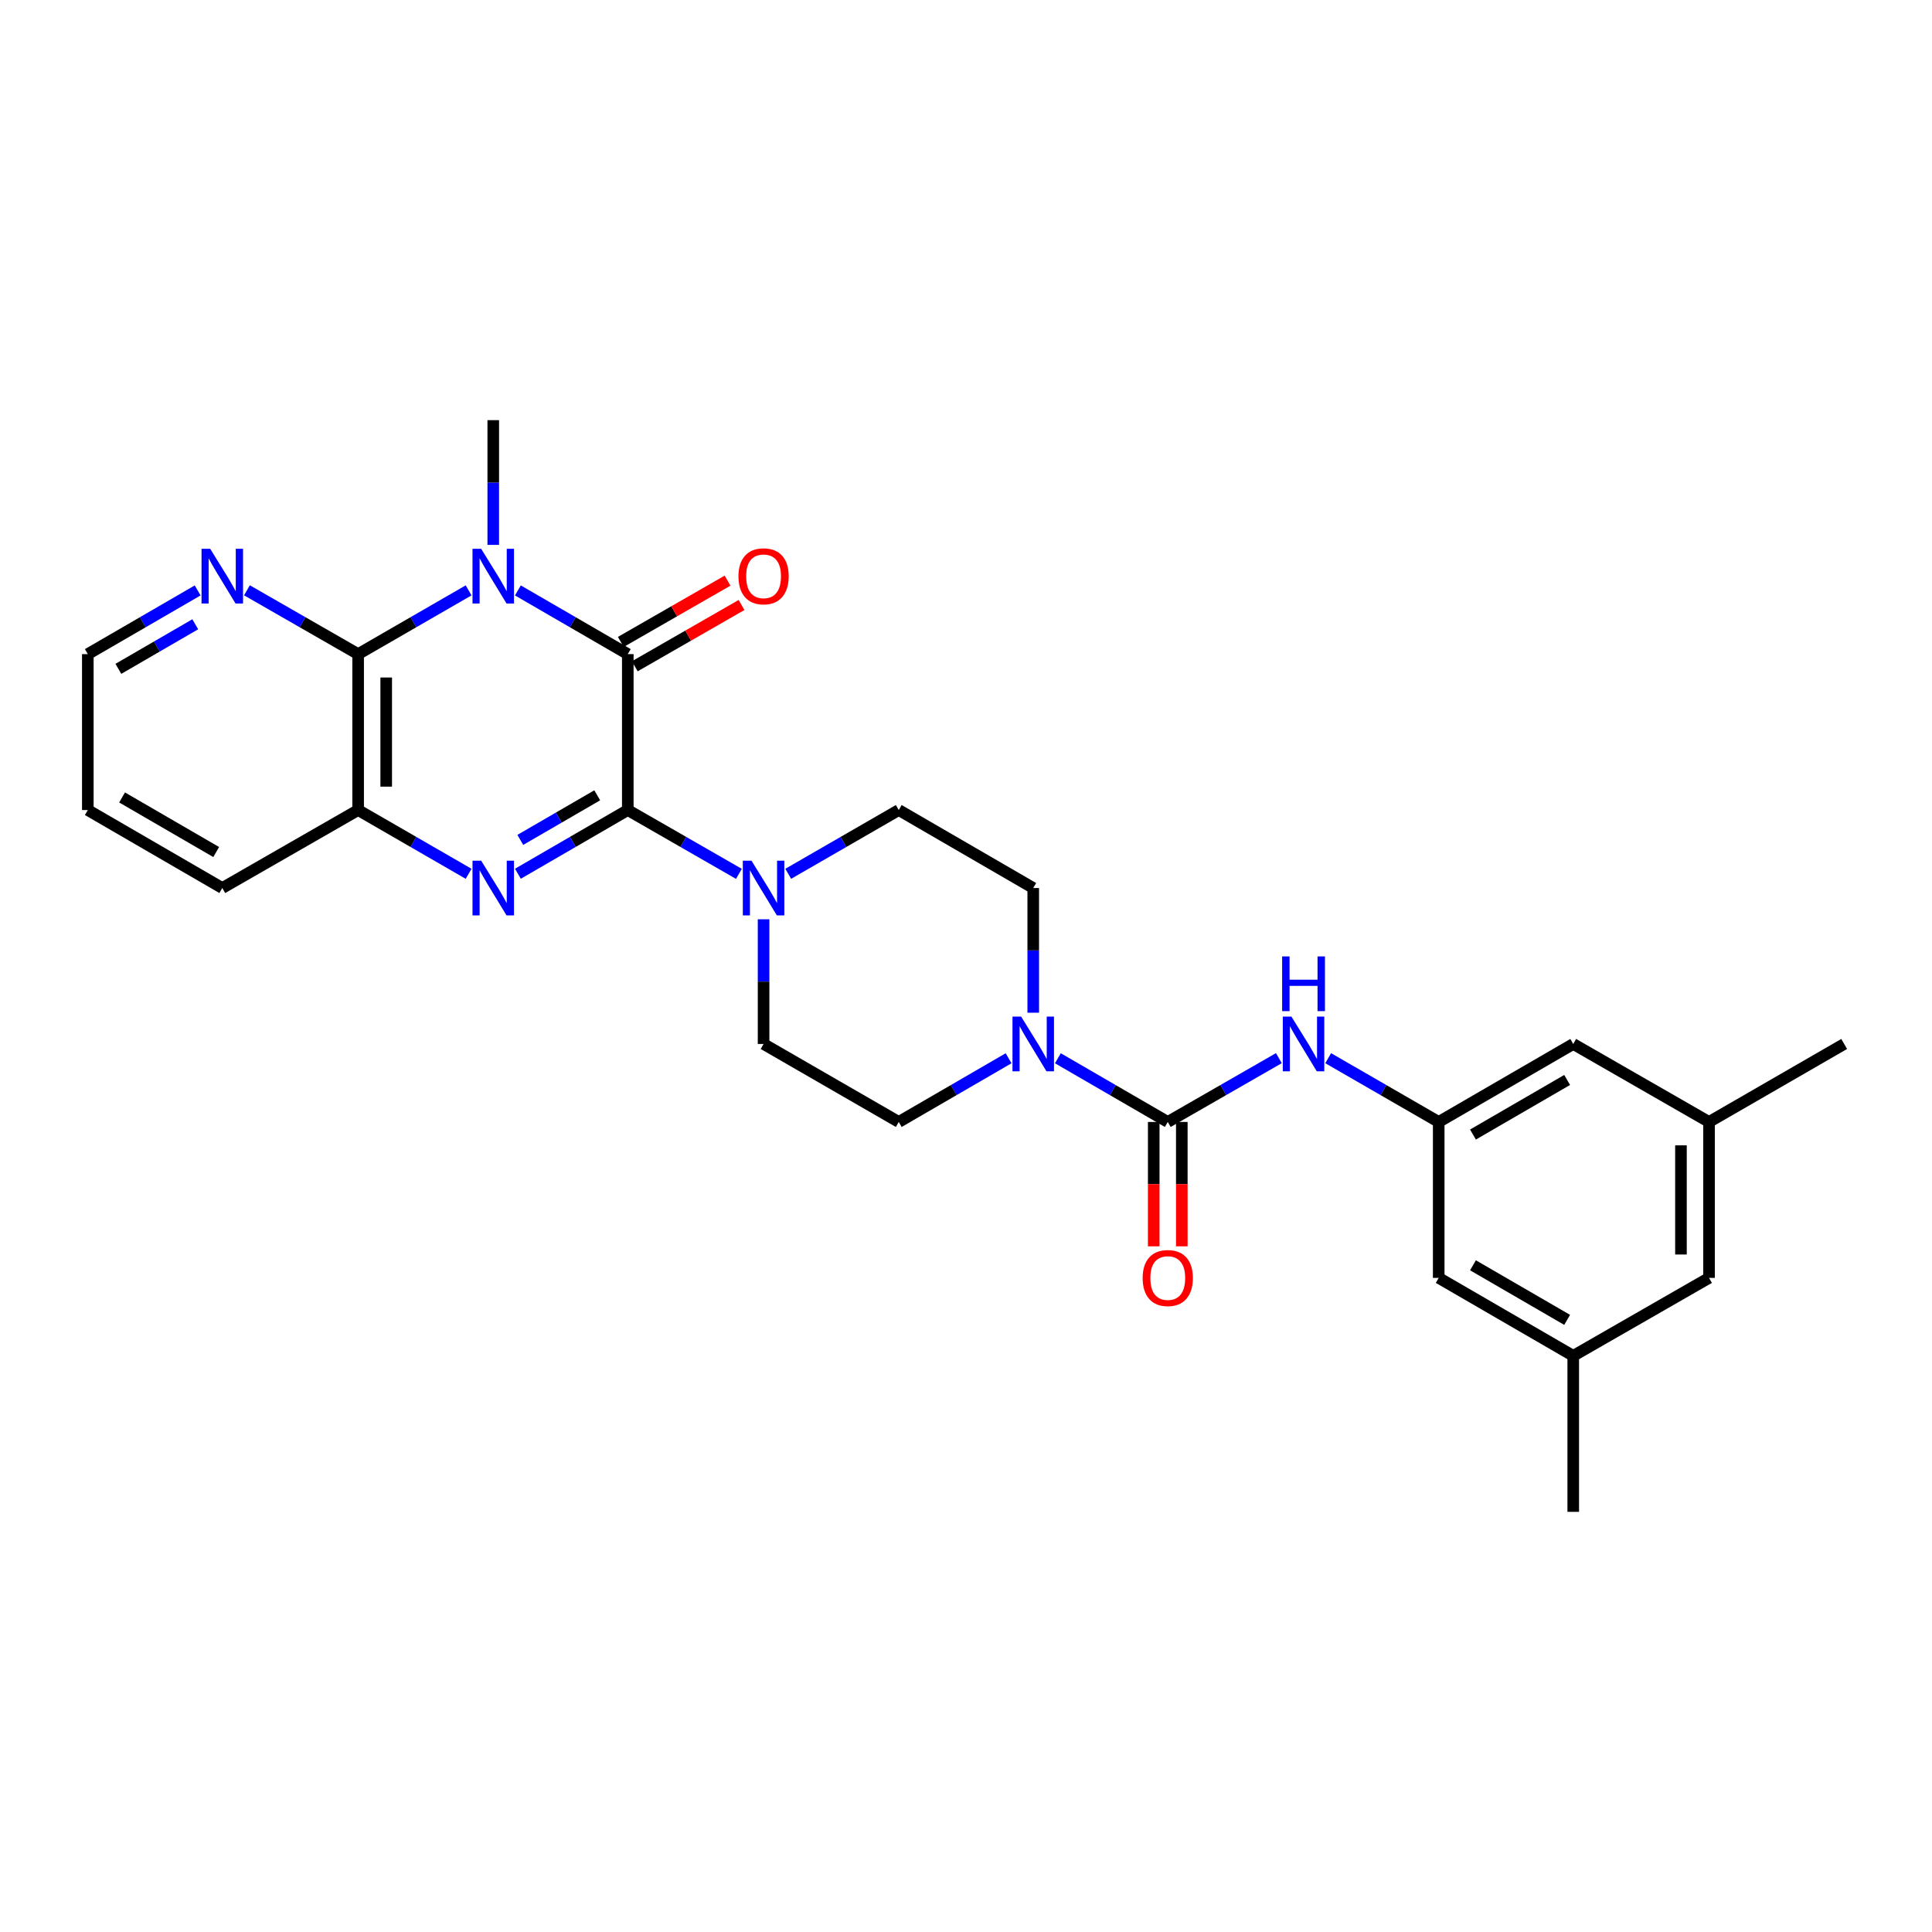 <?xml version='1.0' encoding='iso-8859-1'?>
<svg version='1.1' baseProfile='full'
              xmlns='http://www.w3.org/2000/svg'
                      xmlns:rdkit='http://www.rdkit.org/xml'
                      xmlns:xlink='http://www.w3.org/1999/xlink'
                  xml:space='preserve'
width='1000px' height='1000px' viewBox='0 0 1000 1000'>
<!-- END OF HEADER -->
<rect style='opacity:1.0;fill:#FFFFFF;stroke:none' width='1000' height='1000' x='0' y='0'> </rect>
<path class='bond-1' d='M 324.941,419.276 L 324.941,338.568' style='fill:none;fill-rule:evenodd;stroke:#000000;stroke-width:6px;stroke-linecap:butt;stroke-linejoin:miter;stroke-opacity:1' />
<path class='bond-2' d='M 324.941,419.276 L 296.501,435.763' style='fill:none;fill-rule:evenodd;stroke:#000000;stroke-width:6px;stroke-linecap:butt;stroke-linejoin:miter;stroke-opacity:1' />
<path class='bond-2' d='M 296.501,435.763 L 268.061,452.25' style='fill:none;fill-rule:evenodd;stroke:#0000FF;stroke-width:6px;stroke-linecap:butt;stroke-linejoin:miter;stroke-opacity:1' />
<path class='bond-2' d='M 309.121,411.65 L 289.213,423.191' style='fill:none;fill-rule:evenodd;stroke:#000000;stroke-width:6px;stroke-linecap:butt;stroke-linejoin:miter;stroke-opacity:1' />
<path class='bond-2' d='M 289.213,423.191 L 269.305,434.731' style='fill:none;fill-rule:evenodd;stroke:#0000FF;stroke-width:6px;stroke-linecap:butt;stroke-linejoin:miter;stroke-opacity:1' />
<path class='bond-5' d='M 324.941,419.276 L 353.7,435.793' style='fill:none;fill-rule:evenodd;stroke:#000000;stroke-width:6px;stroke-linecap:butt;stroke-linejoin:miter;stroke-opacity:1' />
<path class='bond-5' d='M 353.7,435.793 L 382.46,452.31' style='fill:none;fill-rule:evenodd;stroke:#0000FF;stroke-width:6px;stroke-linecap:butt;stroke-linejoin:miter;stroke-opacity:1' />
<path class='bond-0' d='M 268.061,305.601 L 296.501,322.085' style='fill:none;fill-rule:evenodd;stroke:#0000FF;stroke-width:6px;stroke-linecap:butt;stroke-linejoin:miter;stroke-opacity:1' />
<path class='bond-0' d='M 296.501,322.085 L 324.941,338.568' style='fill:none;fill-rule:evenodd;stroke:#000000;stroke-width:6px;stroke-linecap:butt;stroke-linejoin:miter;stroke-opacity:1' />
<path class='bond-21' d='M 255.309,282.032 L 255.309,249.751' style='fill:none;fill-rule:evenodd;stroke:#0000FF;stroke-width:6px;stroke-linecap:butt;stroke-linejoin:miter;stroke-opacity:1' />
<path class='bond-21' d='M 255.309,249.751 L 255.309,217.47' style='fill:none;fill-rule:evenodd;stroke:#000000;stroke-width:6px;stroke-linecap:butt;stroke-linejoin:miter;stroke-opacity:1' />
<path class='bond-29' d='M 242.551,305.573 L 213.961,322.071' style='fill:none;fill-rule:evenodd;stroke:#0000FF;stroke-width:6px;stroke-linecap:butt;stroke-linejoin:miter;stroke-opacity:1' />
<path class='bond-29' d='M 213.961,322.071 L 185.371,338.568' style='fill:none;fill-rule:evenodd;stroke:#000000;stroke-width:6px;stroke-linecap:butt;stroke-linejoin:miter;stroke-opacity:1' />
<path class='bond-11' d='M 328.559,344.869 L 356.188,329.004' style='fill:none;fill-rule:evenodd;stroke:#000000;stroke-width:6px;stroke-linecap:butt;stroke-linejoin:miter;stroke-opacity:1' />
<path class='bond-11' d='M 356.188,329.004 L 383.818,313.139' style='fill:none;fill-rule:evenodd;stroke:#FF0000;stroke-width:6px;stroke-linecap:butt;stroke-linejoin:miter;stroke-opacity:1' />
<path class='bond-11' d='M 321.323,332.267 L 348.952,316.402' style='fill:none;fill-rule:evenodd;stroke:#000000;stroke-width:6px;stroke-linecap:butt;stroke-linejoin:miter;stroke-opacity:1' />
<path class='bond-11' d='M 348.952,316.402 L 376.582,300.537' style='fill:none;fill-rule:evenodd;stroke:#FF0000;stroke-width:6px;stroke-linecap:butt;stroke-linejoin:miter;stroke-opacity:1' />
<path class='bond-6' d='M 242.551,452.278 L 213.961,435.777' style='fill:none;fill-rule:evenodd;stroke:#0000FF;stroke-width:6px;stroke-linecap:butt;stroke-linejoin:miter;stroke-opacity:1' />
<path class='bond-6' d='M 213.961,435.777 L 185.371,419.276' style='fill:none;fill-rule:evenodd;stroke:#000000;stroke-width:6px;stroke-linecap:butt;stroke-linejoin:miter;stroke-opacity:1' />
<path class='bond-3' d='M 185.371,338.568 L 185.371,419.276' style='fill:none;fill-rule:evenodd;stroke:#000000;stroke-width:6px;stroke-linecap:butt;stroke-linejoin:miter;stroke-opacity:1' />
<path class='bond-3' d='M 199.903,350.674 L 199.903,407.17' style='fill:none;fill-rule:evenodd;stroke:#000000;stroke-width:6px;stroke-linecap:butt;stroke-linejoin:miter;stroke-opacity:1' />
<path class='bond-10' d='M 185.371,338.568 L 156.596,322.053' style='fill:none;fill-rule:evenodd;stroke:#000000;stroke-width:6px;stroke-linecap:butt;stroke-linejoin:miter;stroke-opacity:1' />
<path class='bond-10' d='M 156.596,322.053 L 127.821,305.538' style='fill:none;fill-rule:evenodd;stroke:#0000FF;stroke-width:6px;stroke-linecap:butt;stroke-linejoin:miter;stroke-opacity:1' />
<path class='bond-4' d='M 604.435,580.724 L 575.995,564.237' style='fill:none;fill-rule:evenodd;stroke:#000000;stroke-width:6px;stroke-linecap:butt;stroke-linejoin:miter;stroke-opacity:1' />
<path class='bond-4' d='M 575.995,564.237 L 547.556,547.75' style='fill:none;fill-rule:evenodd;stroke:#0000FF;stroke-width:6px;stroke-linecap:butt;stroke-linejoin:miter;stroke-opacity:1' />
<path class='bond-8' d='M 604.435,580.724 L 633.19,564.207' style='fill:none;fill-rule:evenodd;stroke:#000000;stroke-width:6px;stroke-linecap:butt;stroke-linejoin:miter;stroke-opacity:1' />
<path class='bond-8' d='M 633.19,564.207 L 661.946,547.691' style='fill:none;fill-rule:evenodd;stroke:#0000FF;stroke-width:6px;stroke-linecap:butt;stroke-linejoin:miter;stroke-opacity:1' />
<path class='bond-12' d='M 597.169,580.724 L 597.169,612.909' style='fill:none;fill-rule:evenodd;stroke:#000000;stroke-width:6px;stroke-linecap:butt;stroke-linejoin:miter;stroke-opacity:1' />
<path class='bond-12' d='M 597.169,612.909 L 597.169,645.094' style='fill:none;fill-rule:evenodd;stroke:#FF0000;stroke-width:6px;stroke-linecap:butt;stroke-linejoin:miter;stroke-opacity:1' />
<path class='bond-12' d='M 611.701,580.724 L 611.701,612.909' style='fill:none;fill-rule:evenodd;stroke:#000000;stroke-width:6px;stroke-linecap:butt;stroke-linejoin:miter;stroke-opacity:1' />
<path class='bond-12' d='M 611.701,612.909 L 611.701,645.094' style='fill:none;fill-rule:evenodd;stroke:#FF0000;stroke-width:6px;stroke-linecap:butt;stroke-linejoin:miter;stroke-opacity:1' />
<path class='bond-13' d='M 407.985,452.281 L 436.591,435.779' style='fill:none;fill-rule:evenodd;stroke:#0000FF;stroke-width:6px;stroke-linecap:butt;stroke-linejoin:miter;stroke-opacity:1' />
<path class='bond-13' d='M 436.591,435.779 L 465.196,419.276' style='fill:none;fill-rule:evenodd;stroke:#000000;stroke-width:6px;stroke-linecap:butt;stroke-linejoin:miter;stroke-opacity:1' />
<path class='bond-14' d='M 395.226,475.82 L 395.226,508.089' style='fill:none;fill-rule:evenodd;stroke:#0000FF;stroke-width:6px;stroke-linecap:butt;stroke-linejoin:miter;stroke-opacity:1' />
<path class='bond-14' d='M 395.226,508.089 L 395.226,540.358' style='fill:none;fill-rule:evenodd;stroke:#000000;stroke-width:6px;stroke-linecap:butt;stroke-linejoin:miter;stroke-opacity:1' />
<path class='bond-23' d='M 185.371,419.276 L 115.054,459.642' style='fill:none;fill-rule:evenodd;stroke:#000000;stroke-width:6px;stroke-linecap:butt;stroke-linejoin:miter;stroke-opacity:1' />
<path class='bond-7' d='M 522.052,547.753 L 493.624,564.238' style='fill:none;fill-rule:evenodd;stroke:#0000FF;stroke-width:6px;stroke-linecap:butt;stroke-linejoin:miter;stroke-opacity:1' />
<path class='bond-7' d='M 493.624,564.238 L 465.196,580.724' style='fill:none;fill-rule:evenodd;stroke:#000000;stroke-width:6px;stroke-linecap:butt;stroke-linejoin:miter;stroke-opacity:1' />
<path class='bond-28' d='M 534.804,524.18 L 534.804,491.911' style='fill:none;fill-rule:evenodd;stroke:#0000FF;stroke-width:6px;stroke-linecap:butt;stroke-linejoin:miter;stroke-opacity:1' />
<path class='bond-28' d='M 534.804,491.911 L 534.804,459.642' style='fill:none;fill-rule:evenodd;stroke:#000000;stroke-width:6px;stroke-linecap:butt;stroke-linejoin:miter;stroke-opacity:1' />
<path class='bond-9' d='M 687.471,547.72 L 716.073,564.222' style='fill:none;fill-rule:evenodd;stroke:#0000FF;stroke-width:6px;stroke-linecap:butt;stroke-linejoin:miter;stroke-opacity:1' />
<path class='bond-9' d='M 716.073,564.222 L 744.675,580.724' style='fill:none;fill-rule:evenodd;stroke:#000000;stroke-width:6px;stroke-linecap:butt;stroke-linejoin:miter;stroke-opacity:1' />
<path class='bond-19' d='M 744.675,580.724 L 744.675,661.432' style='fill:none;fill-rule:evenodd;stroke:#000000;stroke-width:6px;stroke-linecap:butt;stroke-linejoin:miter;stroke-opacity:1' />
<path class='bond-20' d='M 744.675,580.724 L 814.306,540.358' style='fill:none;fill-rule:evenodd;stroke:#000000;stroke-width:6px;stroke-linecap:butt;stroke-linejoin:miter;stroke-opacity:1' />
<path class='bond-20' d='M 762.407,587.241 L 811.149,558.985' style='fill:none;fill-rule:evenodd;stroke:#000000;stroke-width:6px;stroke-linecap:butt;stroke-linejoin:miter;stroke-opacity:1' />
<path class='bond-30' d='M 102.302,305.604 L 73.878,322.086' style='fill:none;fill-rule:evenodd;stroke:#0000FF;stroke-width:6px;stroke-linecap:butt;stroke-linejoin:miter;stroke-opacity:1' />
<path class='bond-30' d='M 73.878,322.086 L 45.455,338.568' style='fill:none;fill-rule:evenodd;stroke:#000000;stroke-width:6px;stroke-linecap:butt;stroke-linejoin:miter;stroke-opacity:1' />
<path class='bond-30' d='M 101.065,323.12 L 81.168,334.657' style='fill:none;fill-rule:evenodd;stroke:#0000FF;stroke-width:6px;stroke-linecap:butt;stroke-linejoin:miter;stroke-opacity:1' />
<path class='bond-30' d='M 81.168,334.657 L 61.271,346.195' style='fill:none;fill-rule:evenodd;stroke:#000000;stroke-width:6px;stroke-linecap:butt;stroke-linejoin:miter;stroke-opacity:1' />
<path class='bond-16' d='M 465.196,419.276 L 534.804,459.642' style='fill:none;fill-rule:evenodd;stroke:#000000;stroke-width:6px;stroke-linecap:butt;stroke-linejoin:miter;stroke-opacity:1' />
<path class='bond-15' d='M 395.226,540.358 L 465.196,580.724' style='fill:none;fill-rule:evenodd;stroke:#000000;stroke-width:6px;stroke-linecap:butt;stroke-linejoin:miter;stroke-opacity:1' />
<path class='bond-17' d='M 814.306,701.79 L 744.675,661.432' style='fill:none;fill-rule:evenodd;stroke:#000000;stroke-width:6px;stroke-linecap:butt;stroke-linejoin:miter;stroke-opacity:1' />
<path class='bond-17' d='M 811.148,683.163 L 762.406,654.913' style='fill:none;fill-rule:evenodd;stroke:#000000;stroke-width:6px;stroke-linecap:butt;stroke-linejoin:miter;stroke-opacity:1' />
<path class='bond-25' d='M 814.306,701.79 L 814.306,782.53' style='fill:none;fill-rule:evenodd;stroke:#000000;stroke-width:6px;stroke-linecap:butt;stroke-linejoin:miter;stroke-opacity:1' />
<path class='bond-31' d='M 814.306,701.79 L 884.591,661.432' style='fill:none;fill-rule:evenodd;stroke:#000000;stroke-width:6px;stroke-linecap:butt;stroke-linejoin:miter;stroke-opacity:1' />
<path class='bond-18' d='M 884.591,580.724 L 814.306,540.358' style='fill:none;fill-rule:evenodd;stroke:#000000;stroke-width:6px;stroke-linecap:butt;stroke-linejoin:miter;stroke-opacity:1' />
<path class='bond-22' d='M 884.591,580.724 L 884.591,661.432' style='fill:none;fill-rule:evenodd;stroke:#000000;stroke-width:6px;stroke-linecap:butt;stroke-linejoin:miter;stroke-opacity:1' />
<path class='bond-22' d='M 870.059,592.83 L 870.059,649.326' style='fill:none;fill-rule:evenodd;stroke:#000000;stroke-width:6px;stroke-linecap:butt;stroke-linejoin:miter;stroke-opacity:1' />
<path class='bond-26' d='M 884.591,580.724 L 954.545,540.358' style='fill:none;fill-rule:evenodd;stroke:#000000;stroke-width:6px;stroke-linecap:butt;stroke-linejoin:miter;stroke-opacity:1' />
<path class='bond-27' d='M 115.054,459.642 L 45.455,419.276' style='fill:none;fill-rule:evenodd;stroke:#000000;stroke-width:6px;stroke-linecap:butt;stroke-linejoin:miter;stroke-opacity:1' />
<path class='bond-27' d='M 111.904,441.017 L 63.185,412.76' style='fill:none;fill-rule:evenodd;stroke:#000000;stroke-width:6px;stroke-linecap:butt;stroke-linejoin:miter;stroke-opacity:1' />
<path class='bond-24' d='M 45.455,338.568 L 45.455,419.276' style='fill:none;fill-rule:evenodd;stroke:#000000;stroke-width:6px;stroke-linecap:butt;stroke-linejoin:miter;stroke-opacity:1' />
<path  class='atom-1' d='M 249.049 284.05
L 258.329 299.05
Q 259.249 300.53, 260.729 303.21
Q 262.209 305.89, 262.289 306.05
L 262.289 284.05
L 266.049 284.05
L 266.049 312.37
L 262.169 312.37
L 252.209 295.97
Q 251.049 294.05, 249.809 291.85
Q 248.609 289.65, 248.249 288.97
L 248.249 312.37
L 244.569 312.37
L 244.569 284.05
L 249.049 284.05
' fill='#0000FF'/>
<path  class='atom-3' d='M 249.049 445.482
L 258.329 460.482
Q 259.249 461.962, 260.729 464.642
Q 262.209 467.322, 262.289 467.482
L 262.289 445.482
L 266.049 445.482
L 266.049 473.802
L 262.169 473.802
L 252.209 457.402
Q 251.049 455.482, 249.809 453.282
Q 248.609 451.082, 248.249 450.402
L 248.249 473.802
L 244.569 473.802
L 244.569 445.482
L 249.049 445.482
' fill='#0000FF'/>
<path  class='atom-6' d='M 388.966 445.482
L 398.246 460.482
Q 399.166 461.962, 400.646 464.642
Q 402.126 467.322, 402.206 467.482
L 402.206 445.482
L 405.966 445.482
L 405.966 473.802
L 402.086 473.802
L 392.126 457.402
Q 390.966 455.482, 389.726 453.282
Q 388.526 451.082, 388.166 450.402
L 388.166 473.802
L 384.486 473.802
L 384.486 445.482
L 388.966 445.482
' fill='#0000FF'/>
<path  class='atom-8' d='M 528.544 526.198
L 537.824 541.198
Q 538.744 542.678, 540.224 545.358
Q 541.704 548.038, 541.784 548.198
L 541.784 526.198
L 545.544 526.198
L 545.544 554.518
L 541.664 554.518
L 531.704 538.118
Q 530.544 536.198, 529.304 533.998
Q 528.104 531.798, 527.744 531.118
L 527.744 554.518
L 524.064 554.518
L 524.064 526.198
L 528.544 526.198
' fill='#0000FF'/>
<path  class='atom-9' d='M 668.452 526.198
L 677.732 541.198
Q 678.652 542.678, 680.132 545.358
Q 681.612 548.038, 681.692 548.198
L 681.692 526.198
L 685.452 526.198
L 685.452 554.518
L 681.572 554.518
L 671.612 538.118
Q 670.452 536.198, 669.212 533.998
Q 668.012 531.798, 667.652 531.118
L 667.652 554.518
L 663.972 554.518
L 663.972 526.198
L 668.452 526.198
' fill='#0000FF'/>
<path  class='atom-9' d='M 663.632 495.046
L 667.472 495.046
L 667.472 507.086
L 681.952 507.086
L 681.952 495.046
L 685.792 495.046
L 685.792 523.366
L 681.952 523.366
L 681.952 510.286
L 667.472 510.286
L 667.472 523.366
L 663.632 523.366
L 663.632 495.046
' fill='#0000FF'/>
<path  class='atom-11' d='M 108.794 284.05
L 118.074 299.05
Q 118.994 300.53, 120.474 303.21
Q 121.954 305.89, 122.034 306.05
L 122.034 284.05
L 125.794 284.05
L 125.794 312.37
L 121.914 312.37
L 111.954 295.97
Q 110.794 294.05, 109.554 291.85
Q 108.354 289.65, 107.994 288.97
L 107.994 312.37
L 104.314 312.37
L 104.314 284.05
L 108.794 284.05
' fill='#0000FF'/>
<path  class='atom-12' d='M 382.226 298.29
Q 382.226 291.49, 385.586 287.69
Q 388.946 283.89, 395.226 283.89
Q 401.506 283.89, 404.866 287.69
Q 408.226 291.49, 408.226 298.29
Q 408.226 305.17, 404.826 309.09
Q 401.426 312.97, 395.226 312.97
Q 388.986 312.97, 385.586 309.09
Q 382.226 305.21, 382.226 298.29
M 395.226 309.77
Q 399.546 309.77, 401.866 306.89
Q 404.226 303.97, 404.226 298.29
Q 404.226 292.73, 401.866 289.93
Q 399.546 287.09, 395.226 287.09
Q 390.906 287.09, 388.546 289.89
Q 386.226 292.69, 386.226 298.29
Q 386.226 304.01, 388.546 306.89
Q 390.906 309.77, 395.226 309.77
' fill='#FF0000'/>
<path  class='atom-13' d='M 591.435 661.512
Q 591.435 654.712, 594.795 650.912
Q 598.155 647.112, 604.435 647.112
Q 610.715 647.112, 614.075 650.912
Q 617.435 654.712, 617.435 661.512
Q 617.435 668.392, 614.035 672.312
Q 610.635 676.192, 604.435 676.192
Q 598.195 676.192, 594.795 672.312
Q 591.435 668.432, 591.435 661.512
M 604.435 672.992
Q 608.755 672.992, 611.075 670.112
Q 613.435 667.192, 613.435 661.512
Q 613.435 655.952, 611.075 653.152
Q 608.755 650.312, 604.435 650.312
Q 600.115 650.312, 597.755 653.112
Q 595.435 655.912, 595.435 661.512
Q 595.435 667.232, 597.755 670.112
Q 600.115 672.992, 604.435 672.992
' fill='#FF0000'/>
</svg>
